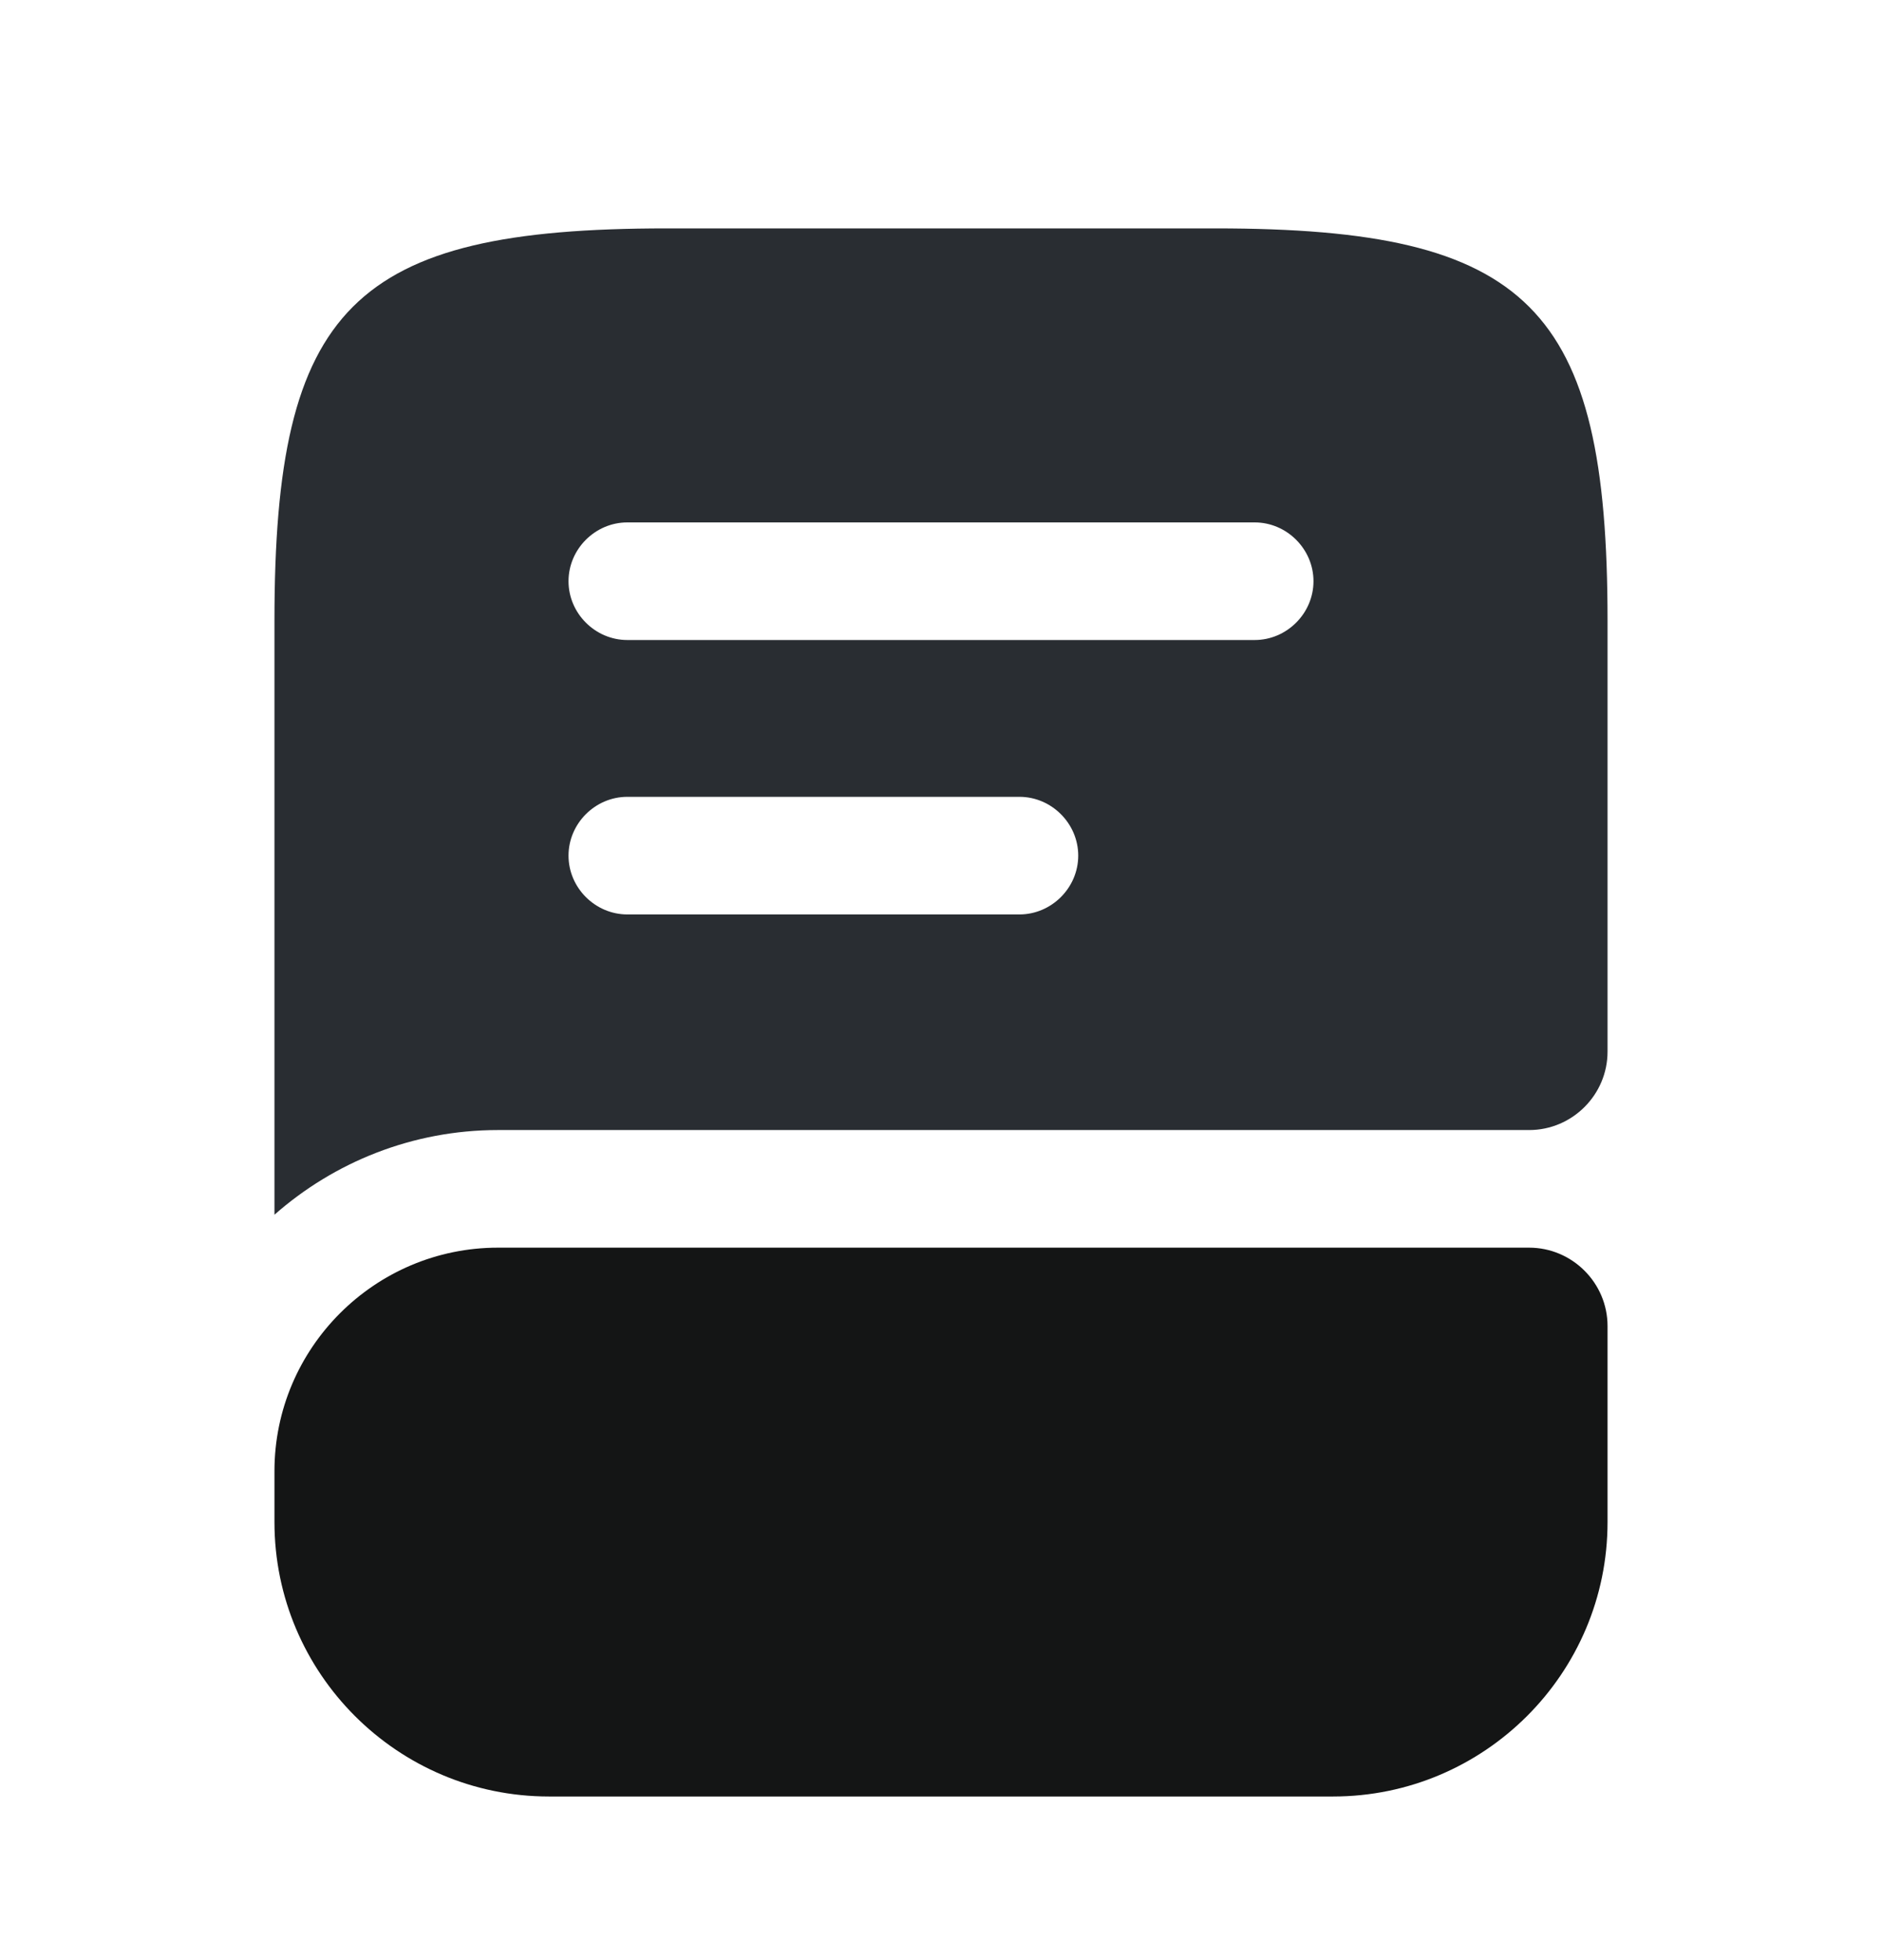 <svg width="24" height="25" viewBox="0 0 24 25" fill="none" xmlns="http://www.w3.org/2000/svg">
<path d="M20.5 16.913V19.413C20.5 21.343 18.93 22.913 17 22.913H7C5.07 22.913 3.5 21.343 3.5 19.413V18.763C3.5 17.193 4.78 15.913 6.35 15.913H19.5C20.05 15.913 20.5 16.363 20.5 16.913Z" fill="#141515"/>
<path d="M15.5 2.913H8.5C4.5 2.913 3.5 3.913 3.5 7.913V15.493C4.26 14.823 5.26 14.413 6.35 14.413H19.5C20.05 14.413 20.5 13.963 20.5 13.413V7.913C20.5 3.913 19.5 2.913 15.5 2.913ZM13 11.663H8C7.59 11.663 7.25 11.323 7.25 10.913C7.25 10.503 7.59 10.163 8 10.163H13C13.41 10.163 13.75 10.503 13.75 10.913C13.75 11.323 13.41 11.663 13 11.663ZM16 8.163H8C7.59 8.163 7.25 7.823 7.25 7.413C7.25 7.003 7.59 6.663 8 6.663H16C16.41 6.663 16.75 7.003 16.75 7.413C16.75 7.823 16.41 8.163 16 8.163Z" fill="#292D32"/>
</svg>
